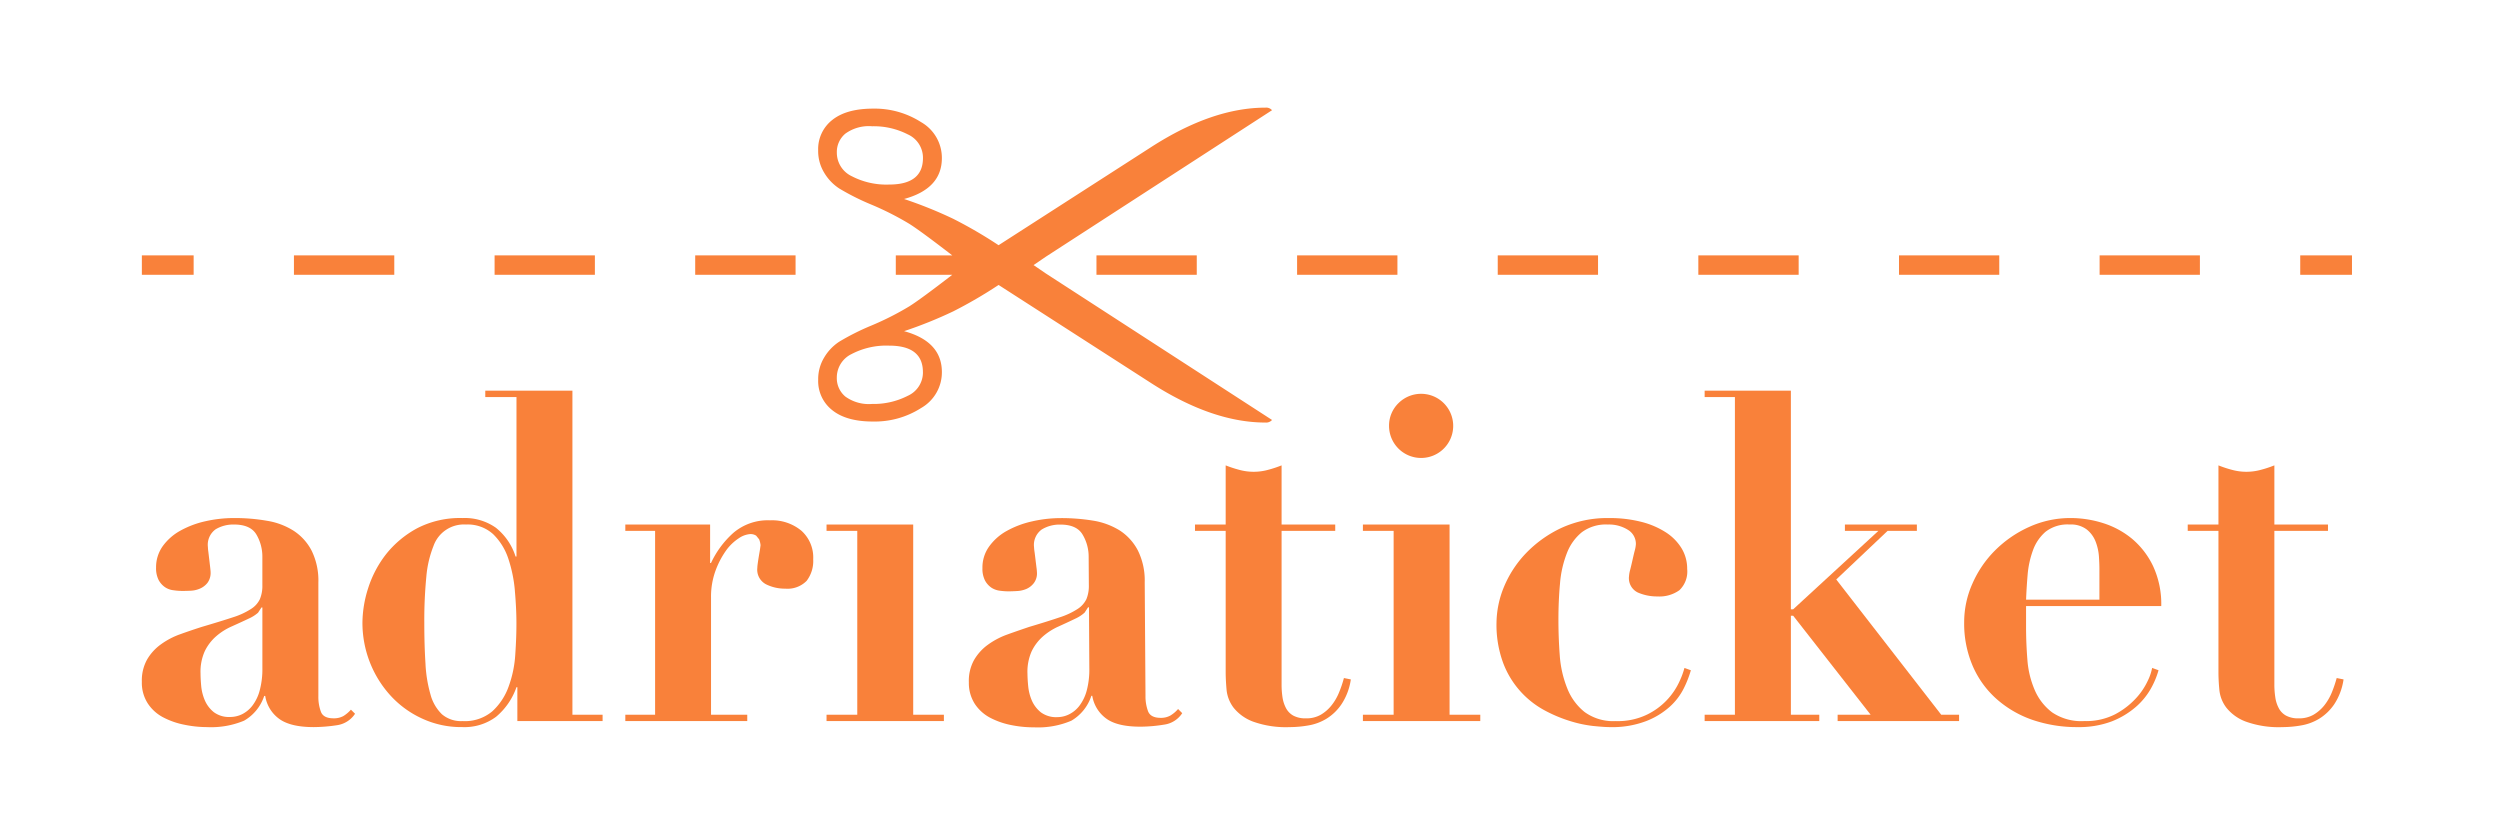 <svg xmlns="http://www.w3.org/2000/svg" width="437" height="146" viewBox="0 0 437 146">
    <defs>
        <style>
            .cls-2{fill:#f9813a}
        </style>
    </defs>
    <g id="adriaticket-black_2_" transform="translate(1 1)">
        <g id="Group_194" transform="translate(-1 -1)">
            <path id="canvas_background" fill="none" d="M0 0H437V146H0z"/>
        </g>
        <g id="Group_195" transform="translate(23.797 17.812)">
            <g id="surface1">
                <path id="svg_1" d="M71.223 202l-.6.921a6.369 6.369 0 0 1-1.565 1c-1.01.478-2.032.947-3.045 1.4a10.656 10.656 0 0 0-2.718 1.723 8.211 8.211 0 0 0-1.966 2.561 8.732 8.732 0 0 0-.761 3.932c0 .635.046 1.382.12 2.243a8.393 8.393 0 0 0 .641 2.484 5.356 5.356 0 0 0 1.56 2.04 4.442 4.442 0 0 0 2.884.844 4.745 4.745 0 0 0 2.046-.478 5.193 5.193 0 0 0 1.8-1.485 7.529 7.529 0 0 0 1.285-2.65 14.334 14.334 0 0 0 .475-3.966V202h-.157zm13.106 20.6a28.247 28.247 0 0 1-3.969.318c-2.733 0-4.741-.489-6.049-1.448a6.123 6.123 0 0 1-2.438-4.006H71.7a7.791 7.791 0 0 1-3.525 4.332 14.969 14.969 0 0 1-6.49 1.122 19.578 19.578 0 0 1-3.923-.412 13.465 13.465 0 0 1-3.686-1.276 7.2 7.2 0 0 1-2.727-2.447 6.682 6.682 0 0 1-1.039-3.8 7.516 7.516 0 0 1 .919-3.883 8.6 8.6 0 0 1 2.4-2.638A13.331 13.331 0 0 1 57 206.688c1.253-.452 2.544-.893 3.883-1.316q3.284-.966 5.334-1.645a12.858 12.858 0 0 0 3.156-1.448 4.159 4.159 0 0 0 1.565-1.717 6.01 6.01 0 0 0 .438-2.489v-4.887a7.616 7.616 0 0 0-1.036-3.92c-.692-1.176-2.009-1.76-3.926-1.76a6.022 6.022 0 0 0-3.2.83 3.327 3.327 0 0 0-1.359 3.088 7.206 7.206 0 0 0 .077.841l.157 1.325c.057.484.112.936.16 1.362s.08.718.08.884a2.915 2.915 0 0 1-.558 1.88 3.425 3.425 0 0 1-1.322 1 4.57 4.57 0 0 1-1.6.361c-.558.026-1.027.037-1.408.037a10.682 10.682 0 0 1-1.634-.123 3.244 3.244 0 0 1-1.482-.555 3.565 3.565 0 0 1-1.087-1.242 4.556 4.556 0 0 1-.441-2.163 6.329 6.329 0 0 1 1.156-3.729 9.345 9.345 0 0 1 3.09-2.721 16.241 16.241 0 0 1 4.367-1.645 22.639 22.639 0 0 1 5.091-.561 32.255 32.255 0 0 1 5.729.486 12.3 12.3 0 0 1 4.644 1.757A9.193 9.193 0 0 1 80 192.1a11.847 11.847 0 0 1 1.165 5.568v19.87a7.436 7.436 0 0 0 .441 2.684c.286.778 1.024 1.159 2.206 1.159a3.451 3.451 0 0 0 1.72-.392 5.831 5.831 0 0 0 1.325-1.122l.721.718a4.557 4.557 0 0 1-3.245 2.012" class="cls-2" transform="translate(-50.312 -114.632)"/>
                <path id="svg_2" d="M156.733 175.231a24.17 24.17 0 0 0-1.159-5.611 10.6 10.6 0 0 0-2.65-4.252 6.611 6.611 0 0 0-4.73-1.674 5.639 5.639 0 0 0-5.689 3.763 18.815 18.815 0 0 0-1.245 5.322 79.9 79.9 0 0 0-.358 8.138c0 2.61.072 4.982.206 7.088a23.577 23.577 0 0 0 .878 5.408 7.527 7.527 0 0 0 2 3.451 5.124 5.124 0 0 0 3.565 1.19 7.447 7.447 0 0 0 5.248-1.717 10.728 10.728 0 0 0 2.844-4.324 19.549 19.549 0 0 0 1.162-5.609q.206-3.013.2-5.488c0-1.76-.1-3.663-.278-5.686m15.34 21.71v1.113h-14.899v-5.926h-.157a11.74 11.74 0 0 1-3.565 5.176 9.255 9.255 0 0 1-5.892 1.8 16.206 16.206 0 0 1-7.125-1.534 17.084 17.084 0 0 1-5.491-4.04 18.783 18.783 0 0 1-3.574-5.809 19 19 0 0 1-1.276-6.89 20.286 20.286 0 0 1 1-6.009 18.985 18.985 0 0 1 3.13-5.938 17.6 17.6 0 0 1 5.408-4.521 16.3 16.3 0 0 1 7.932-1.8 9.458 9.458 0 0 1 5.849 1.691 10.469 10.469 0 0 1 3.448 5.039h.16V141.42h-5.454v-1.127h15.232v56.649h5.285" class="cls-2" transform="translate(-91.531 -90.82)"/>
                <path id="svg_3" d="M239.993 187.93v6.724h.157a16.316 16.316 0 0 1 3.892-5.251 9.273 9.273 0 0 1 6.444-2.206 8.024 8.024 0 0 1 5.451 1.808 6.27 6.27 0 0 1 2.077 5.008 5.7 5.7 0 0 1-1.15 3.766 4.674 4.674 0 0 1-3.734 1.362 7.353 7.353 0 0 1-3.362-.761 2.881 2.881 0 0 1-1.525-2.85 7.352 7.352 0 0 1 .083-.833c.052-.406.12-.83.195-1.285s.152-.864.206-1.242.083-.587.083-.644a4.028 4.028 0 0 0-.243-1l-.521-.644a1.793 1.793 0 0 0-1.079-.278 4.069 4.069 0 0 0-2 .758 8.325 8.325 0 0 0-2.252 2.209 14.888 14.888 0 0 0-1.794 3.48 13.238 13.238 0 0 0-.767 4.613v20.514h6.332v1.113h-21.315v-1.113h5.205v-32.135h-5.205v-1.113h14.823" class="cls-2" transform="translate(-140.663 -115.057)"/>
                <path id="svg_4" d="M370.259 202l-.6.924a6.35 6.35 0 0 1-1.554 1.019c-1.016.492-2.029.959-3.036 1.416a10.807 10.807 0 0 0-2.716 1.743 8.246 8.246 0 0 0-1.946 2.572 8.848 8.848 0 0 0-.735 3.935c.009.641.046 1.388.135 2.235a8.332 8.332 0 0 0 .65 2.487 5.446 5.446 0 0 0 1.58 2.035 4.508 4.508 0 0 0 2.893.824 4.644 4.644 0 0 0 2.04-.5 5.13 5.13 0 0 0 1.791-1.5 7.7 7.7 0 0 0 1.271-2.65 14.287 14.287 0 0 0 .452-3.972L370.425 202zm13.229 20.511a26.018 26.018 0 0 1-3.966.346c-2.718.017-4.744-.449-6.055-1.4a6.138 6.138 0 0 1-2.467-3.994h-.16a7.836 7.836 0 0 1-3.5 4.352 14.847 14.847 0 0 1-6.484 1.159 19.823 19.823 0 0 1-3.929-.378 13.591 13.591 0 0 1-3.694-1.256 7.287 7.287 0 0 1-2.741-2.429 6.727 6.727 0 0 1-1.065-3.8 7.5 7.5 0 0 1 .9-3.889 8.616 8.616 0 0 1 2.387-2.658 13.544 13.544 0 0 1 3.351-1.786c1.259-.458 2.55-.9 3.877-1.351 2.192-.652 3.969-1.208 5.317-1.668a13.018 13.018 0 0 0 3.162-1.468 4.28 4.28 0 0 0 1.554-1.725 6.123 6.123 0 0 0 .426-2.492l-.032-4.89a7.5 7.5 0 0 0-1.067-3.912c-.7-1.176-2.015-1.751-3.935-1.74a5.985 5.985 0 0 0-3.2.858 3.32 3.32 0 0 0-1.345 3.09 7.188 7.188 0 0 0 .089.844c.054.4.109.841.166 1.322s.115.933.166 1.362a8.765 8.765 0 0 1 .086.881 2.794 2.794 0 0 1-.555 1.886 3.333 3.333 0 0 1-1.3 1.01 4.789 4.789 0 0 1-1.6.363c-.558.034-1.025.046-1.405.054a11.581 11.581 0 0 1-1.64-.112 3.478 3.478 0 0 1-1.488-.549 3.552 3.552 0 0 1-1.087-1.23 4.442 4.442 0 0 1-.452-2.166 6.272 6.272 0 0 1 1.133-3.731 9.364 9.364 0 0 1 3.068-2.747 16.309 16.309 0 0 1 4.355-1.667 22.488 22.488 0 0 1 5.073-.6 34.163 34.163 0 0 1 5.737.446 12.62 12.62 0 0 1 4.661 1.731 9.279 9.279 0 0 1 3.139 3.471 11.808 11.808 0 0 1 1.2 5.563l.135 19.87a7.459 7.459 0 0 0 .446 2.678c.3.773 1.042 1.159 2.215 1.156a3.321 3.321 0 0 0 1.714-.418 5.528 5.528 0 0 0 1.322-1.128l.724.727a4.506 4.506 0 0 1-3.234 2.014" class="cls-2" transform="translate(-204.868 -114.647)"/>
                <path id="svg_5" d="M447.8 213.073a16.983 16.983 0 0 1-6.45-.967 7.915 7.915 0 0 1-3.365-2.4 6.182 6.182 0 0 1-1.245-3.133c-.1-1.116-.157-2.163-.157-3.122v-24.68h-5.365v-1.111h5.365v-10.339a20.187 20.187 0 0 0 2.447.8 9.488 9.488 0 0 0 4.89 0 20.187 20.187 0 0 0 2.435-.8v10.339h9.377v1.113h-9.377v26.844a14.858 14.858 0 0 0 .16 2.243 5.959 5.959 0 0 0 .607 1.886 3.248 3.248 0 0 0 1.276 1.316 4.409 4.409 0 0 0 2.206.478 5 5 0 0 0 2.607-.632 6.846 6.846 0 0 0 1.877-1.64 9.127 9.127 0 0 0 1.325-2.286 19.565 19.565 0 0 0 .838-2.487l1.208.24a10.519 10.519 0 0 1-1.648 4.361 8.647 8.647 0 0 1-2.641 2.53 8.947 8.947 0 0 1-3.165 1.159 19.015 19.015 0 0 1-3.2.289" class="cls-2" transform="translate(-247.131 -104.786)"/>
                <path id="svg_6" d="M512.467 223.074H491.95v-1.113h5.371v-32.134h-5.371v-1.113h15.15v33.248h5.371zm0 0" class="cls-2" transform="translate(-278.512 -115.84)"/>
                <path id="svg_7" d="M560.069 222.919c-.692 0-1.668-.074-2.922-.2a21.713 21.713 0 0 1-4.086-.881 24.665 24.665 0 0 1-4.45-1.886 15.668 15.668 0 0 1-7.171-8.247 19.245 19.245 0 0 1-1.165-7.056 16.878 16.878 0 0 1 1.276-6.172 19.006 19.006 0 0 1 3.811-5.886 20.822 20.822 0 0 1 6.169-4.45 19.243 19.243 0 0 1 8.453-1.763 22.171 22.171 0 0 1 5.531.644 14.421 14.421 0 0 1 4.289 1.806 8.772 8.772 0 0 1 2.8 2.8 6.848 6.848 0 0 1 1 3.643 4.5 4.5 0 0 1-1.362 3.72 6.006 6.006 0 0 1-3.843 1.087A8.361 8.361 0 0 1 565 199.4a2.772 2.772 0 0 1-1.562-2.847 5.561 5.561 0 0 1 .2-1.125c.14-.529.266-1.087.4-1.68s.26-1.145.4-1.685a5.549 5.549 0 0 0 .2-1.119 2.862 2.862 0 0 0-1.411-2.521 6.224 6.224 0 0 0-3.485-.916 7.031 7.031 0 0 0-4.558 1.353 8.73 8.73 0 0 0-2.607 3.651 18.623 18.623 0 0 0-1.2 5.288q-.279 3-.278 6.361 0 3.133.235 6.255a18.9 18.9 0 0 0 1.293 5.689 9.925 9.925 0 0 0 3.036 4.169 8.511 8.511 0 0 0 5.454 1.594 11.727 11.727 0 0 0 5.523-1.162 11.971 11.971 0 0 0 5.651-5.846 13.65 13.65 0 0 0 .838-2.283l1.122.406a18.426 18.426 0 0 1-1.239 3.162 10.854 10.854 0 0 1-2.438 3.2 13.5 13.5 0 0 1-4.132 2.521 16.618 16.618 0 0 1-6.37 1.053" class="cls-2" transform="translate(-303.483 -114.632)"/>
                <path id="svg_8" d="M660.031 198.054H638.8v-1.113h5.769l-13.539-17.306h-.4v17.306h4.962v1.113h-20.037v-1.113h5.291V141.42h-5.291v-1.127h15.074v38.221h.4l14.894-13.706h-5.849v-1.113h12.579v1.113h-5.122l-8.971 8.493 18.348 23.642h3.122zm0 0" class="cls-2" transform="translate(-342.38 -90.82)"/>
                <path id="svg_9" d="M729.209 222.919a24.057 24.057 0 0 1-7.769-1.239 18.647 18.647 0 0 1-6.287-3.617 16.437 16.437 0 0 1-4.209-5.766 18.769 18.769 0 0 1-1.519-7.729 16.52 16.52 0 0 1 1.442-6.733 18.856 18.856 0 0 1 3.963-5.809 20.055 20.055 0 0 1 5.935-4.089 17.369 17.369 0 0 1 7.325-1.562 18.752 18.752 0 0 1 5.606.881 14.973 14.973 0 0 1 5.054 2.727 14.209 14.209 0 0 1 3.686 4.77 15.715 15.715 0 0 1 1.437 7.011h-23.63v3.608q0 2.88.235 5.8a16.34 16.34 0 0 0 1.288 5.288 9.645 9.645 0 0 0 3.042 3.889 9.08 9.08 0 0 0 5.606 1.514 11.207 11.207 0 0 0 5.405-1.19 13.6 13.6 0 0 0 3.614-2.77 11.938 11.938 0 0 0 2.086-3.088 8.892 8.892 0 0 0 .761-2.243l1.119.406a14.5 14.5 0 0 1-1.359 3.242 12.149 12.149 0 0 1-2.652 3.208 14.433 14.433 0 0 1-4.164 2.489 16.225 16.225 0 0 1-6.012 1m-1.359-35.414a6.251 6.251 0 0 0-4.209 1.276 7.719 7.719 0 0 0-2.2 3.245 16.4 16.4 0 0 0-.927 4.244c-.129 1.528-.218 2.982-.272 4.372h12.819v-5.371q0-.884-.083-2.166a8.954 8.954 0 0 0-.561-2.561 5.052 5.052 0 0 0-1.562-2.163 4.586 4.586 0 0 0-3-.876" class="cls-2" transform="translate(-390.884 -114.632)"/>
                <path id="svg_10" d="M806.866 213.073a16.93 16.93 0 0 1-6.444-.967 7.815 7.815 0 0 1-3.362-2.4 6.087 6.087 0 0 1-1.248-3.133c-.106-1.116-.16-2.163-.16-3.122v-24.68h-5.371v-1.111h5.371v-10.339a19.471 19.471 0 0 0 2.441.8 9.487 9.487 0 0 0 4.89 0 19.983 19.983 0 0 0 2.444-.8v10.339h9.373v1.113h-9.374v26.844a14.473 14.473 0 0 0 .163 2.243 5.738 5.738 0 0 0 .6 1.886 3.142 3.142 0 0 0 1.276 1.316 4.387 4.387 0 0 0 2.206.478 4.975 4.975 0 0 0 2.6-.632 6.893 6.893 0 0 0 1.889-1.64 9.481 9.481 0 0 0 1.322-2.286 21.582 21.582 0 0 0 .838-2.487l1.2.24a10.639 10.639 0 0 1-1.64 4.361 8.761 8.761 0 0 1-2.647 2.53 9.028 9.028 0 0 1-3.165 1.159 19.02 19.02 0 0 1-3.208.289" class="cls-2" transform="translate(-432.664 -104.786)"/>
                <path id="svg_11" d="M313.1 188.713v33.248h5.365v1.113h-20.514v-1.113h5.371v-32.134h-5.371v-1.113H313.1zm0 0" class="cls-2" transform="translate(-178.269 -115.84)"/>
                <path id="svg_12" d="M503.088 142.949a5.607 5.607 0 1 1-1.683 4.006 5.492 5.492 0 0 1 1.683-4.006" class="cls-2" transform="translate(-283.397 -91.322)"/>
                <path id="svg_13" d="M50.309 92.615v2.146h9.051v-3.393h-9.051zm0 0" class="cls-2" transform="translate(-50.309 -65.54)"/>
                <path id="svg_14" d="M830.975 91.368v3.394h9.045v-3.394zm0 0" class="cls-2" transform="translate(-453.691 -65.54)"/>
                <path id="svg_15" d="M313.245 84.173a4.477 4.477 0 0 1-2.655 4.129 13.03 13.03 0 0 1-6.241 1.422 7 7 0 0 1-4.659-1.285 4.169 4.169 0 0 1-1.5-3.308 4.549 4.549 0 0 1 2.575-4.126 13.1 13.1 0 0 1 6.564-1.474q5.915 0 5.912 4.641M300.769 49.9a4.549 4.549 0 0 1-2.575-4.126 4.169 4.169 0 0 1 1.5-3.308 7 7 0 0 1 4.659-1.282 13.062 13.062 0 0 1 6.241 1.419 4.48 4.48 0 0 1 2.655 4.129q0 4.644-5.912 4.641a13.1 13.1 0 0 1-6.564-1.474m72.356-11.97q-9.284 0-19.982 6.888l-26.682 17.159a78.653 78.653 0 0 0-7.921-4.613 75.549 75.549 0 0 0-8.6-3.465q6.619-1.8 6.61-7.162a7.191 7.191 0 0 0-3.628-6.27 15.042 15.042 0 0 0-8.4-2.364q-4.636 0-7.117 1.972a6.46 6.46 0 0 0-2.478 5.322 7.28 7.28 0 0 0 1.036 3.88 8.427 8.427 0 0 0 2.641 2.781 42.134 42.134 0 0 0 5.568 2.8 51.1 51.1 0 0 1 6.684 3.382c1.313.824 3.863 2.7 7.509 5.514H308.5v3.394h9.872c-3.646 2.813-6.2 4.69-7.509 5.514a50.744 50.744 0 0 1-6.684 3.382 42.138 42.138 0 0 0-5.568 2.8 8.427 8.427 0 0 0-2.641 2.781 7.28 7.28 0 0 0-1.036 3.88 6.46 6.46 0 0 0 2.478 5.322q2.477 1.979 7.117 1.972a15.042 15.042 0 0 0 8.4-2.364 7.187 7.187 0 0 0 3.628-6.27q0-5.365-6.61-7.162a75.55 75.55 0 0 0 8.6-3.465 79.209 79.209 0 0 0 7.921-4.613l26.678 17.163q10.709 6.893 19.982 6.888a1.357 1.357 0 0 0 1.139-.452l-39.552-25.616-2.132-1.456 2.132-1.456 39.549-25.616a1.357 1.357 0 0 0-1.139-.452" class="cls-2" transform="translate(-176.712 -37.926)"/>
                <path id="svg_16" d="M250.447 92.615v2.146h17.544v-3.393h-17.544v1.248zm0 0" class="cls-2" transform="translate(-153.723 -65.54)"/>
                <path id="svg_17" d="M105.314 92.615v2.146h17.541v-3.393h-17.541zm0 0" class="cls-2" transform="translate(-78.731 -65.54)"/>
                <path id="svg_18" d="M395.581 93.517v1.245h17.532v-3.394h-17.532zm0 0" class="cls-2" transform="translate(-228.716 -65.54)"/>
                <path id="svg_19" d="M177.887 92.615v2.146h17.532v-3.393h-17.532zm0 0" class="cls-2" transform="translate(-116.23 -65.54)"/>
                <path id="svg_20" d="M540.72 92.615v2.146h17.532v-3.393H540.72zm0 0" class="cls-2" transform="translate(-303.712 -65.54)"/>
                <path id="svg_21" d="M685.854 92.615v2.146h17.526v-3.393h-17.526zm0 0" class="cls-2" transform="translate(-378.705 -65.54)"/>
                <path id="svg_22" d="M758.409 92.615v2.146h17.532v-3.393h-17.532zm0 0" class="cls-2" transform="translate(-416.195 -65.54)"/>
                <path id="svg_23" d="M613.275 92.615v2.146h17.535v-3.393h-17.535zm0 0" class="cls-2" transform="translate(-341.202 -65.54)"/>
                <path id="svg_24" d="M468.148 92.615v2.146h17.538v-3.393h-17.538zm0 0" class="cls-2" transform="translate(-266.213 -65.54)"/>
            </g>
        </g>
    </g>
</svg>
